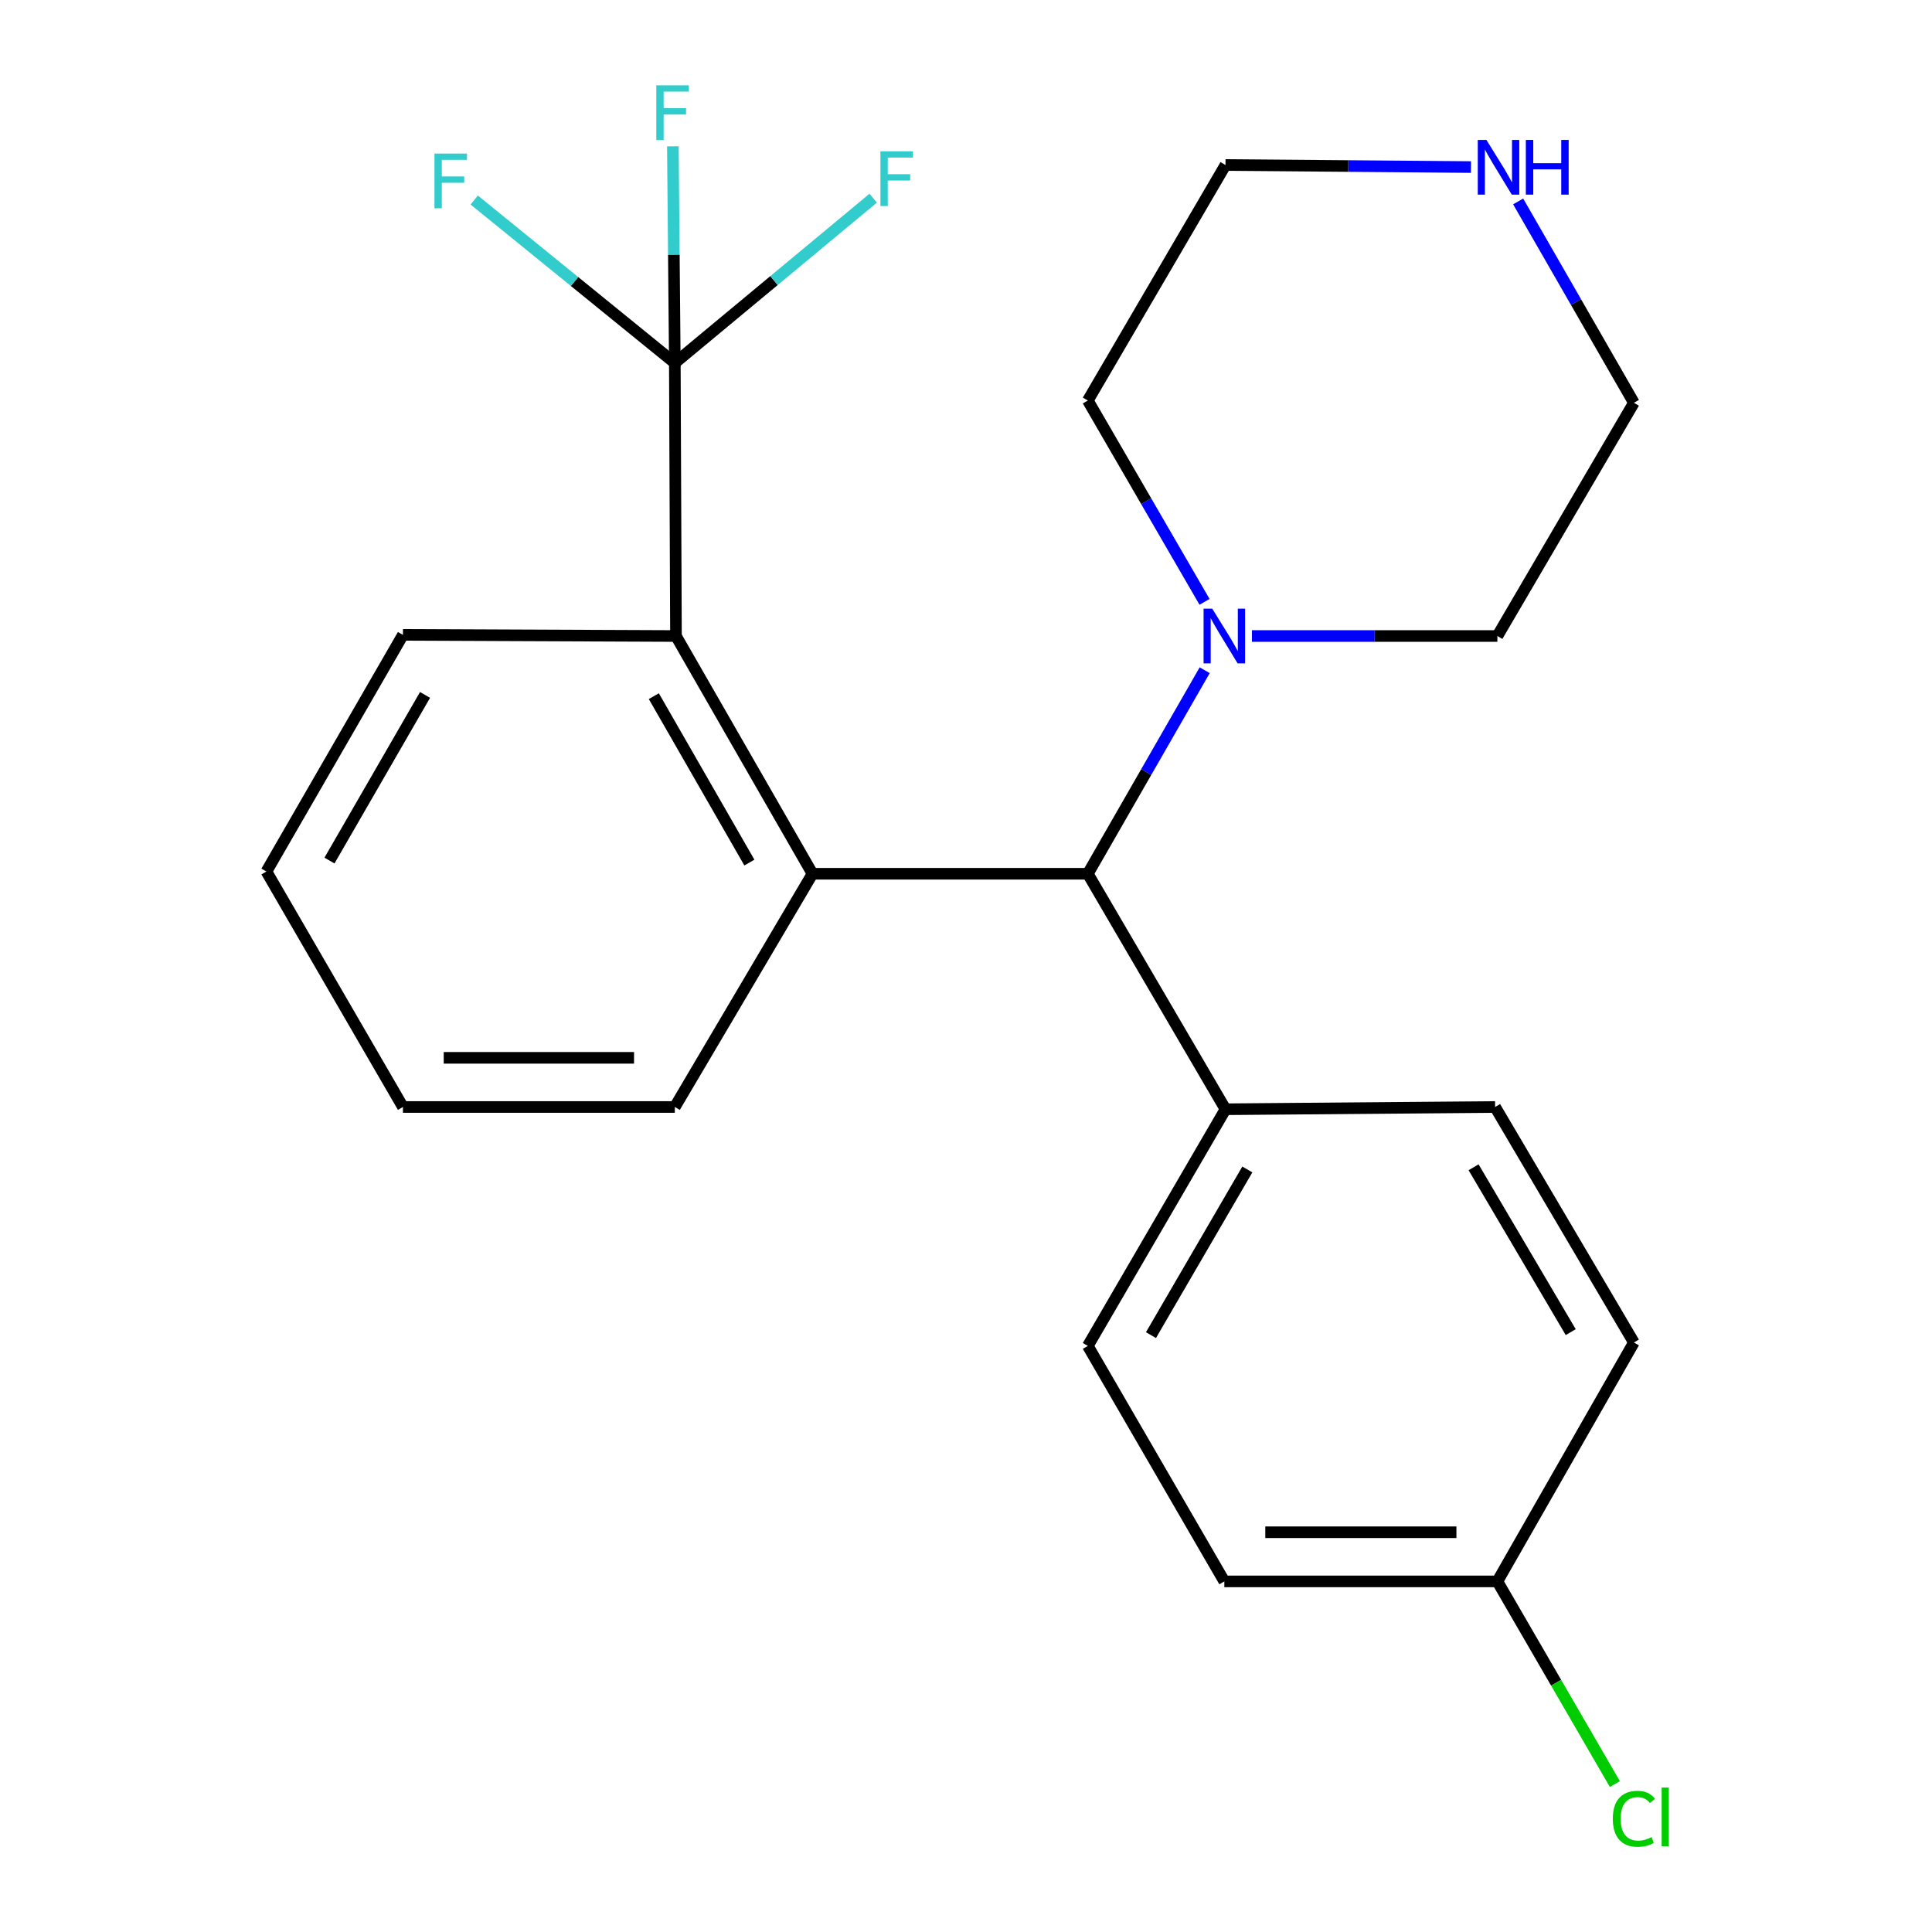 <?xml version='1.0' encoding='iso-8859-1'?>
<svg version='1.1' baseProfile='full'
              xmlns='http://www.w3.org/2000/svg'
                      xmlns:rdkit='http://www.rdkit.org/xml'
                      xmlns:xlink='http://www.w3.org/1999/xlink'
                  xml:space='preserve'
width='1000px' height='1000px' viewBox='0 0 1000 1000'>
<!-- END OF HEADER -->
<rect style='opacity:1.0;fill:#FFFFFF;stroke:none' width='1000' height='1000' x='0' y='0'> </rect>
<path class='bond-1' d='M 420.545,452.26 L 349.883,329.199' style='fill:none;fill-rule:evenodd;stroke:#000000;stroke-width:6px;stroke-linecap:butt;stroke-linejoin:miter;stroke-opacity:1' />
<path class='bond-1' d='M 387.881,446.471 L 338.418,360.328' style='fill:none;fill-rule:evenodd;stroke:#000000;stroke-width:6px;stroke-linecap:butt;stroke-linejoin:miter;stroke-opacity:1' />
<path class='bond-2' d='M 420.545,452.26 L 563.056,452.26' style='fill:none;fill-rule:evenodd;stroke:#000000;stroke-width:6px;stroke-linecap:butt;stroke-linejoin:miter;stroke-opacity:1' />
<path class='bond-12' d='M 420.545,452.26 L 349.289,572.975' style='fill:none;fill-rule:evenodd;stroke:#000000;stroke-width:6px;stroke-linecap:butt;stroke-linejoin:miter;stroke-opacity:1' />
<path class='bond-0' d='M 349.289,187.876 L 349.883,329.199' style='fill:none;fill-rule:evenodd;stroke:#000000;stroke-width:6px;stroke-linecap:butt;stroke-linejoin:miter;stroke-opacity:1' />
<path class='bond-6' d='M 349.289,187.876 L 348.782,131.801' style='fill:none;fill-rule:evenodd;stroke:#000000;stroke-width:6px;stroke-linecap:butt;stroke-linejoin:miter;stroke-opacity:1' />
<path class='bond-6' d='M 348.782,131.801 L 348.274,75.726' style='fill:none;fill-rule:evenodd;stroke:#33CCCC;stroke-width:6px;stroke-linecap:butt;stroke-linejoin:miter;stroke-opacity:1' />
<path class='bond-7' d='M 349.289,187.876 L 400.63,145.224' style='fill:none;fill-rule:evenodd;stroke:#000000;stroke-width:6px;stroke-linecap:butt;stroke-linejoin:miter;stroke-opacity:1' />
<path class='bond-7' d='M 400.63,145.224 L 451.971,102.573' style='fill:none;fill-rule:evenodd;stroke:#33CCCC;stroke-width:6px;stroke-linecap:butt;stroke-linejoin:miter;stroke-opacity:1' />
<path class='bond-8' d='M 349.289,187.876 L 297.371,145.701' style='fill:none;fill-rule:evenodd;stroke:#000000;stroke-width:6px;stroke-linecap:butt;stroke-linejoin:miter;stroke-opacity:1' />
<path class='bond-8' d='M 297.371,145.701 L 245.452,103.525' style='fill:none;fill-rule:evenodd;stroke:#33CCCC;stroke-width:6px;stroke-linecap:butt;stroke-linejoin:miter;stroke-opacity:1' />
<path class='bond-18' d='M 349.883,329.199 L 208.56,328.606' style='fill:none;fill-rule:evenodd;stroke:#000000;stroke-width:6px;stroke-linecap:butt;stroke-linejoin:miter;stroke-opacity:1' />
<path class='bond-3' d='M 563.056,452.26 L 593.303,399.584' style='fill:none;fill-rule:evenodd;stroke:#000000;stroke-width:6px;stroke-linecap:butt;stroke-linejoin:miter;stroke-opacity:1' />
<path class='bond-3' d='M 593.303,399.584 L 623.55,346.907' style='fill:none;fill-rule:evenodd;stroke:#0000FF;stroke-width:6px;stroke-linecap:butt;stroke-linejoin:miter;stroke-opacity:1' />
<path class='bond-4' d='M 563.056,452.26 L 634.311,574.148' style='fill:none;fill-rule:evenodd;stroke:#000000;stroke-width:6px;stroke-linecap:butt;stroke-linejoin:miter;stroke-opacity:1' />
<path class='bond-16' d='M 647.99,329.199 L 711.516,329.199' style='fill:none;fill-rule:evenodd;stroke:#0000FF;stroke-width:6px;stroke-linecap:butt;stroke-linejoin:miter;stroke-opacity:1' />
<path class='bond-16' d='M 711.516,329.199 L 775.041,329.199' style='fill:none;fill-rule:evenodd;stroke:#000000;stroke-width:6px;stroke-linecap:butt;stroke-linejoin:miter;stroke-opacity:1' />
<path class='bond-17' d='M 623.466,311.517 L 593.261,259.414' style='fill:none;fill-rule:evenodd;stroke:#0000FF;stroke-width:6px;stroke-linecap:butt;stroke-linejoin:miter;stroke-opacity:1' />
<path class='bond-17' d='M 593.261,259.414 L 563.056,207.312' style='fill:none;fill-rule:evenodd;stroke:#000000;stroke-width:6px;stroke-linecap:butt;stroke-linejoin:miter;stroke-opacity:1' />
<path class='bond-9' d='M 634.311,574.148 L 563.056,696.643' style='fill:none;fill-rule:evenodd;stroke:#000000;stroke-width:6px;stroke-linecap:butt;stroke-linejoin:miter;stroke-opacity:1' />
<path class='bond-9' d='M 645.616,605.315 L 595.737,691.062' style='fill:none;fill-rule:evenodd;stroke:#000000;stroke-width:6px;stroke-linecap:butt;stroke-linejoin:miter;stroke-opacity:1' />
<path class='bond-10' d='M 634.311,574.148 L 773.868,572.975' style='fill:none;fill-rule:evenodd;stroke:#000000;stroke-width:6px;stroke-linecap:butt;stroke-linejoin:miter;stroke-opacity:1' />
<path class='bond-5' d='M 761.361,86.465 L 697.836,85.937' style='fill:none;fill-rule:evenodd;stroke:#0000FF;stroke-width:6px;stroke-linecap:butt;stroke-linejoin:miter;stroke-opacity:1' />
<path class='bond-5' d='M 697.836,85.937 L 634.311,85.41' style='fill:none;fill-rule:evenodd;stroke:#000000;stroke-width:6px;stroke-linecap:butt;stroke-linejoin:miter;stroke-opacity:1' />
<path class='bond-25' d='M 785.794,104.258 L 815.748,156.372' style='fill:none;fill-rule:evenodd;stroke:#0000FF;stroke-width:6px;stroke-linecap:butt;stroke-linejoin:miter;stroke-opacity:1' />
<path class='bond-25' d='M 815.748,156.372 L 845.703,208.485' style='fill:none;fill-rule:evenodd;stroke:#000000;stroke-width:6px;stroke-linecap:butt;stroke-linejoin:miter;stroke-opacity:1' />
<path class='bond-14' d='M 563.056,696.643 L 633.717,818.531' style='fill:none;fill-rule:evenodd;stroke:#000000;stroke-width:6px;stroke-linecap:butt;stroke-linejoin:miter;stroke-opacity:1' />
<path class='bond-13' d='M 773.868,572.975 L 845.703,694.876' style='fill:none;fill-rule:evenodd;stroke:#000000;stroke-width:6px;stroke-linecap:butt;stroke-linejoin:miter;stroke-opacity:1' />
<path class='bond-13' d='M 762.723,604.177 L 813.007,689.508' style='fill:none;fill-rule:evenodd;stroke:#000000;stroke-width:6px;stroke-linecap:butt;stroke-linejoin:miter;stroke-opacity:1' />
<path class='bond-11' d='M 775.041,818.531 L 845.703,694.876' style='fill:none;fill-rule:evenodd;stroke:#000000;stroke-width:6px;stroke-linecap:butt;stroke-linejoin:miter;stroke-opacity:1' />
<path class='bond-15' d='M 775.041,818.531 L 805.449,870.984' style='fill:none;fill-rule:evenodd;stroke:#000000;stroke-width:6px;stroke-linecap:butt;stroke-linejoin:miter;stroke-opacity:1' />
<path class='bond-15' d='M 805.449,870.984 L 835.858,923.436' style='fill:none;fill-rule:evenodd;stroke:#00CC00;stroke-width:6px;stroke-linecap:butt;stroke-linejoin:miter;stroke-opacity:1' />
<path class='bond-24' d='M 775.041,818.531 L 633.717,818.531' style='fill:none;fill-rule:evenodd;stroke:#000000;stroke-width:6px;stroke-linecap:butt;stroke-linejoin:miter;stroke-opacity:1' />
<path class='bond-24' d='M 753.842,793.088 L 654.916,793.088' style='fill:none;fill-rule:evenodd;stroke:#000000;stroke-width:6px;stroke-linecap:butt;stroke-linejoin:miter;stroke-opacity:1' />
<path class='bond-21' d='M 349.289,572.975 L 208.56,572.975' style='fill:none;fill-rule:evenodd;stroke:#000000;stroke-width:6px;stroke-linecap:butt;stroke-linejoin:miter;stroke-opacity:1' />
<path class='bond-21' d='M 328.18,547.531 L 229.669,547.531' style='fill:none;fill-rule:evenodd;stroke:#000000;stroke-width:6px;stroke-linecap:butt;stroke-linejoin:miter;stroke-opacity:1' />
<path class='bond-20' d='M 775.041,329.199 L 845.703,208.485' style='fill:none;fill-rule:evenodd;stroke:#000000;stroke-width:6px;stroke-linecap:butt;stroke-linejoin:miter;stroke-opacity:1' />
<path class='bond-19' d='M 563.056,207.312 L 634.311,85.41' style='fill:none;fill-rule:evenodd;stroke:#000000;stroke-width:6px;stroke-linecap:butt;stroke-linejoin:miter;stroke-opacity:1' />
<path class='bond-23' d='M 208.56,328.606 L 137.898,451.087' style='fill:none;fill-rule:evenodd;stroke:#000000;stroke-width:6px;stroke-linecap:butt;stroke-linejoin:miter;stroke-opacity:1' />
<path class='bond-23' d='M 219.999,359.692 L 170.536,445.429' style='fill:none;fill-rule:evenodd;stroke:#000000;stroke-width:6px;stroke-linecap:butt;stroke-linejoin:miter;stroke-opacity:1' />
<path class='bond-22' d='M 208.56,572.975 L 137.898,451.087' style='fill:none;fill-rule:evenodd;stroke:#000000;stroke-width:6px;stroke-linecap:butt;stroke-linejoin:miter;stroke-opacity:1' />
<path  class='atom-4' d='M 627.457 315.039
L 636.737 330.039
Q 637.657 331.519, 639.137 334.199
Q 640.617 336.879, 640.697 337.039
L 640.697 315.039
L 644.457 315.039
L 644.457 343.359
L 640.577 343.359
L 630.617 326.959
Q 629.457 325.039, 628.217 322.839
Q 627.017 320.639, 626.657 319.959
L 626.657 343.359
L 622.977 343.359
L 622.977 315.039
L 627.457 315.039
' fill='#0000FF'/>
<path  class='atom-6' d='M 769.375 72.423
L 778.655 87.423
Q 779.575 88.903, 781.055 91.583
Q 782.535 94.263, 782.615 94.423
L 782.615 72.423
L 786.375 72.423
L 786.375 100.743
L 782.495 100.743
L 772.535 84.343
Q 771.375 82.423, 770.135 80.223
Q 768.935 78.023, 768.575 77.343
L 768.575 100.743
L 764.895 100.743
L 764.895 72.423
L 769.375 72.423
' fill='#0000FF'/>
<path  class='atom-6' d='M 789.775 72.423
L 793.615 72.423
L 793.615 84.463
L 808.095 84.463
L 808.095 72.423
L 811.935 72.423
L 811.935 100.743
L 808.095 100.743
L 808.095 87.663
L 793.615 87.663
L 793.615 100.743
L 789.775 100.743
L 789.775 72.423
' fill='#0000FF'/>
<path  class='atom-7' d='M 339.696 44.167
L 356.536 44.167
L 356.536 47.407
L 343.496 47.407
L 343.496 56.007
L 355.096 56.007
L 355.096 59.287
L 343.496 59.287
L 343.496 72.487
L 339.696 72.487
L 339.696 44.167
' fill='#33CCCC'/>
<path  class='atom-8' d='M 455.704 78.317
L 472.544 78.317
L 472.544 81.558
L 459.504 81.558
L 459.504 90.157
L 471.104 90.157
L 471.104 93.438
L 459.504 93.438
L 459.504 106.638
L 455.704 106.638
L 455.704 78.317
' fill='#33CCCC'/>
<path  class='atom-9' d='M 224.876 79.491
L 241.716 79.491
L 241.716 82.731
L 228.676 82.731
L 228.676 91.331
L 240.276 91.331
L 240.276 94.611
L 228.676 94.611
L 228.676 107.811
L 224.876 107.811
L 224.876 79.491
' fill='#33CCCC'/>
<path  class='atom-16' d='M 834.783 941.399
Q 834.783 934.359, 838.063 930.679
Q 841.383 926.959, 847.663 926.959
Q 853.503 926.959, 856.623 931.079
L 853.983 933.239
Q 851.703 930.239, 847.663 930.239
Q 843.383 930.239, 841.103 933.119
Q 838.863 935.959, 838.863 941.399
Q 838.863 946.999, 841.183 949.879
Q 843.543 952.759, 848.103 952.759
Q 851.223 952.759, 854.863 950.879
L 855.983 953.879
Q 854.503 954.839, 852.263 955.399
Q 850.023 955.959, 847.543 955.959
Q 841.383 955.959, 838.063 952.199
Q 834.783 948.439, 834.783 941.399
' fill='#00CC00'/>
<path  class='atom-16' d='M 860.063 925.239
L 863.743 925.239
L 863.743 955.599
L 860.063 955.599
L 860.063 925.239
' fill='#00CC00'/>
</svg>
